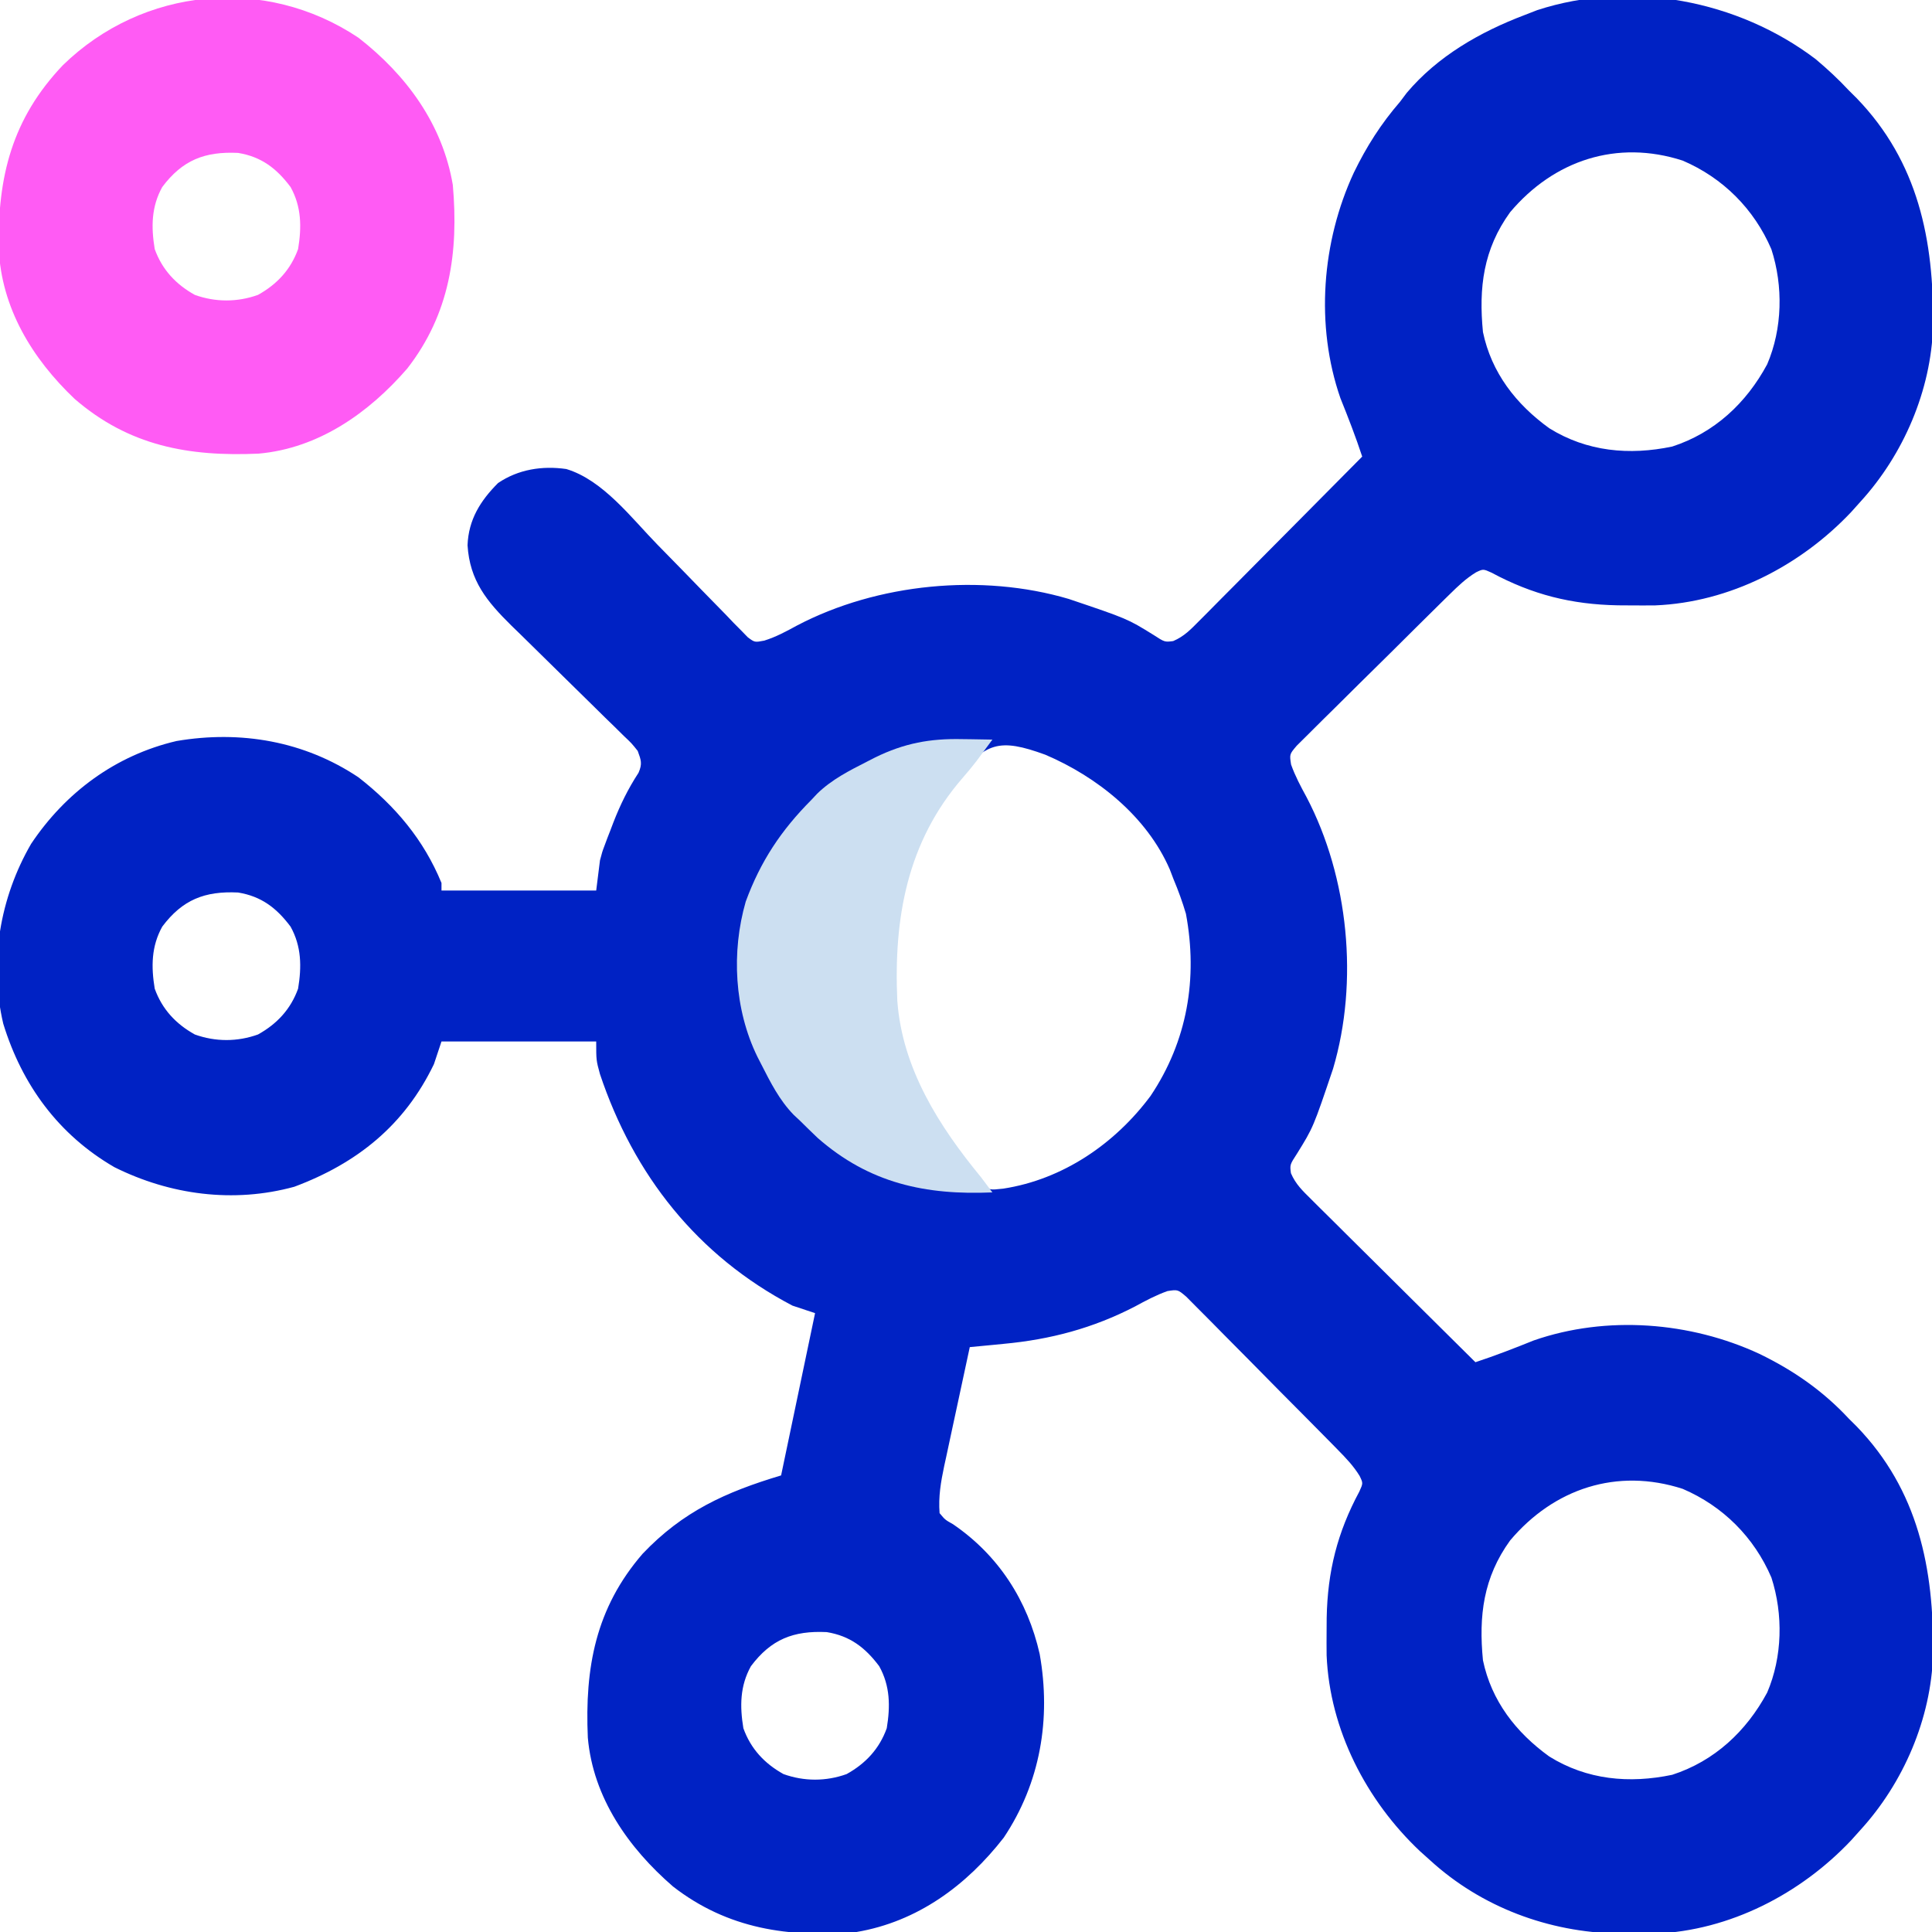 <?xml version="1.0" encoding="UTF-8"?>
<svg version="1.1" xmlns="http://www.w3.org/2000/svg" width="512" height="512">
<path d="M0 0 C3.115 2.617 6.039 5.331 8.812 8.312 C9.479 8.974 10.145 9.635 10.832 10.316 C27.16 27.201 31.36 47.976 31.082 70.766 C30.593 87.707 23.277 104.773 11.812 117.312 C11.012 118.205 10.211 119.097 9.387 120.016 C-4.017 134.215 -22.783 143.936 -42.52 144.746 C-44.68 144.769 -46.84 144.77 -49 144.75 C-50.705 144.74 -50.705 144.74 -52.444 144.729 C-64.718 144.496 -75.038 141.92 -85.918 136.07 C-88.123 135.072 -88.123 135.072 -90.03 135.986 C-92.707 137.632 -94.731 139.57 -96.972 141.775 C-97.433 142.225 -97.893 142.676 -98.368 143.14 C-99.882 144.626 -101.389 146.119 -102.895 147.613 C-103.945 148.652 -104.995 149.691 -106.046 150.73 C-108.243 152.906 -110.435 155.086 -112.625 157.269 C-115.434 160.067 -118.261 162.846 -121.093 165.621 C-123.267 167.759 -125.428 169.909 -127.586 172.063 C-128.622 173.094 -129.664 174.12 -130.711 175.141 C-132.172 176.567 -133.611 178.014 -135.05 179.462 C-135.875 180.28 -136.7 181.098 -137.55 181.94 C-139.463 184.193 -139.463 184.193 -139.037 186.931 C-137.947 189.988 -136.491 192.713 -134.938 195.562 C-123.782 216.849 -121.089 244.483 -127.914 267.543 C-133.166 283.09 -133.166 283.09 -137.438 289.992 C-139.371 292.969 -139.371 292.969 -139.079 295.216 C-137.822 298.172 -135.946 299.912 -133.668 302.173 C-133.199 302.642 -132.731 303.11 -132.249 303.593 C-130.703 305.137 -129.146 306.67 -127.59 308.203 C-126.514 309.273 -125.44 310.343 -124.366 311.414 C-121.54 314.229 -118.705 317.034 -115.868 319.838 C-112.974 322.702 -110.088 325.574 -107.201 328.445 C-101.538 334.076 -95.866 339.697 -90.188 345.312 C-84.934 343.583 -79.827 341.6 -74.699 339.531 C-55.429 332.843 -33.239 334.593 -14.922 343.1 C-5.847 347.509 1.911 352.893 8.812 360.312 C9.479 360.974 10.145 361.635 10.832 362.316 C27.16 379.201 31.36 399.976 31.082 422.766 C30.593 439.707 23.277 456.773 11.812 469.312 C11.012 470.205 10.211 471.097 9.387 472.016 C-4.017 486.215 -22.783 495.936 -42.52 496.746 C-44.68 496.77 -46.84 496.771 -49 496.75 C-50.14 496.741 -51.28 496.732 -52.455 496.723 C-70.754 496.348 -88.55 489.78 -102.188 477.312 C-103.08 476.512 -103.972 475.711 -104.891 474.887 C-119.09 461.483 -128.811 442.717 -129.621 422.98 C-129.644 420.82 -129.645 418.66 -129.625 416.5 C-129.618 415.364 -129.611 414.227 -129.604 413.056 C-129.371 400.782 -126.795 390.462 -120.945 379.582 C-119.947 377.377 -119.947 377.377 -120.861 375.47 C-122.507 372.793 -124.445 370.769 -126.65 368.528 C-127.1 368.067 -127.551 367.607 -128.015 367.132 C-129.501 365.618 -130.994 364.111 -132.488 362.605 C-133.527 361.555 -134.566 360.505 -135.605 359.454 C-137.781 357.257 -139.961 355.065 -142.144 352.875 C-144.942 350.066 -147.721 347.239 -150.496 344.407 C-152.634 342.233 -154.784 340.072 -156.938 337.914 C-157.969 336.878 -158.995 335.836 -160.016 334.789 C-161.442 333.328 -162.889 331.889 -164.337 330.45 C-165.155 329.625 -165.973 328.8 -166.815 327.95 C-169.068 326.037 -169.068 326.037 -171.806 326.463 C-174.863 327.553 -177.588 329.009 -180.438 330.562 C-191.533 336.3 -202.821 339.3 -215.238 340.449 C-216.105 340.535 -216.971 340.62 -217.864 340.708 C-219.971 340.916 -222.079 341.115 -224.188 341.312 C-225.335 346.613 -226.474 351.915 -227.605 357.218 C-227.991 359.021 -228.379 360.823 -228.77 362.625 C-229.331 365.22 -229.885 367.817 -230.438 370.414 C-230.612 371.214 -230.787 372.015 -230.968 372.839 C-231.855 377.051 -232.533 380.981 -232.188 385.312 C-230.727 387.067 -230.727 387.067 -228.625 388.25 C-216.595 396.468 -208.867 408.424 -205.657 422.667 C-202.611 439.836 -205.48 456.795 -215.188 471.312 C-225.052 483.988 -238.041 493.57 -254.188 496.312 C-272.045 497.884 -288.369 495.51 -302.848 484.242 C-314.593 474.074 -324.005 460.744 -325.406 444.824 C-326.225 426.28 -323.361 410.484 -310.875 396.062 C-300.234 384.873 -288.949 379.741 -274.188 375.312 C-271.217 361.123 -268.248 346.933 -265.188 332.312 C-267.168 331.652 -269.147 330.993 -271.188 330.312 C-296.387 317.1 -313.232 295.715 -322.191 268.957 C-323.188 265.312 -323.188 265.312 -323.188 260.312 C-336.717 260.312 -350.248 260.312 -364.188 260.312 C-364.848 262.293 -365.507 264.272 -366.188 266.312 C-373.986 282.53 -386.549 292.592 -403.188 298.812 C-419.292 303.233 -436.123 300.98 -450.875 293.625 C-465.672 285.053 -475.361 271.798 -480.332 255.578 C-484.133 239.324 -481.226 222.234 -472.945 207.941 C-463.806 194.274 -450.522 184.458 -434.408 180.69 C-417.414 177.803 -400.548 180.711 -386.188 190.312 C-376.459 197.884 -368.889 206.851 -364.188 218.312 C-364.188 218.972 -364.188 219.632 -364.188 220.312 C-350.658 220.312 -337.127 220.312 -323.188 220.312 C-322.858 217.673 -322.527 215.032 -322.188 212.312 C-321.603 210.078 -321.603 210.078 -320.953 208.348 C-320.711 207.697 -320.469 207.046 -320.219 206.376 C-319.961 205.716 -319.703 205.055 -319.438 204.375 C-319.174 203.68 -318.91 202.985 -318.638 202.269 C-316.825 197.607 -314.717 193.306 -311.973 189.109 C-310.92 186.699 -311.29 185.768 -312.188 183.312 C-313.811 181.276 -313.811 181.276 -315.909 179.298 C-316.697 178.52 -317.485 177.742 -318.297 176.94 C-319.154 176.108 -320.011 175.276 -320.895 174.418 C-321.771 173.552 -322.648 172.687 -323.552 171.795 C-326.361 169.023 -329.179 166.26 -332 163.5 C-335.703 159.877 -339.395 156.245 -343.082 152.605 C-343.933 151.779 -344.784 150.953 -345.661 150.102 C-352.175 143.669 -356.699 138.218 -357.285 128.801 C-357.019 122.012 -353.889 117.014 -349.188 112.312 C-343.811 108.687 -337.503 107.694 -331.117 108.609 C-321.391 111.523 -313.826 121.63 -306.949 128.664 C-306.215 129.413 -305.481 130.162 -304.725 130.933 C-301.656 134.066 -298.587 137.2 -295.542 140.356 C-293.295 142.681 -291.031 144.986 -288.762 147.289 C-287.732 148.37 -287.732 148.37 -286.681 149.473 C-285.709 150.45 -285.709 150.45 -284.718 151.448 C-284.155 152.027 -283.592 152.606 -283.012 153.203 C-281.179 154.565 -281.179 154.565 -278.651 154.082 C-275.509 153.101 -272.828 151.638 -269.938 150.062 C-248.651 138.907 -221.017 136.214 -197.957 143.039 C-182.41 148.291 -182.41 148.291 -175.508 152.562 C-172.531 154.496 -172.531 154.496 -170.284 154.204 C-167.328 152.947 -165.588 151.071 -163.327 148.793 C-162.858 148.324 -162.39 147.856 -161.907 147.374 C-160.363 145.828 -158.83 144.271 -157.297 142.715 C-156.227 141.639 -155.157 140.565 -154.086 139.491 C-151.271 136.665 -148.466 133.83 -145.662 130.993 C-142.798 128.099 -139.926 125.213 -137.055 122.326 C-131.424 116.663 -125.803 110.991 -120.188 105.312 C-121.917 100.059 -123.9 94.952 -125.969 89.824 C-132.656 70.555 -130.909 48.363 -122.399 30.047 C-119.058 23.168 -115.206 17.108 -110.188 11.312 C-109.591 10.52 -108.994 9.727 -108.379 8.91 C-100.179 -0.81 -88.927 -7.233 -77.188 -11.688 C-76.076 -12.121 -74.965 -12.554 -73.82 -13 C-49.05 -21.088 -20.585 -15.635 0 0 Z M-81 40.562 C-88.094 50.379 -89.341 60.527 -88.188 72.312 C-85.93 83.093 -79.443 91.424 -70.613 97.805 C-60.637 104.006 -49.415 105.036 -38.035 102.652 C-26.85 99.029 -18.385 91.124 -12.867 80.855 C-8.816 71.408 -8.587 60.137 -11.75 50.375 C-16.327 39.702 -24.577 31.452 -35.25 26.875 C-52.667 21.232 -69.394 26.788 -81 40.562 Z M-228.188 191.312 C-242.175 210.606 -246.747 231.109 -243.911 254.606 C-241.237 270.343 -232.383 284.379 -222.188 296.312 C-221.676 296.925 -221.164 297.537 -220.637 298.168 C-218.988 299.713 -218.988 299.713 -215.312 299.312 C-199.53 296.879 -185.723 287.442 -176.281 274.75 C-166.541 260.222 -163.704 243.62 -166.906 226.461 C-167.837 223.315 -168.917 220.337 -170.188 217.312 C-170.515 216.458 -170.842 215.603 -171.18 214.723 C-177.248 200.703 -190.416 190.17 -204.188 184.312 C-216.389 179.872 -220.091 180.945 -228.188 191.312 Z M-438.188 229.875 C-441.101 235.118 -441.144 240.49 -440.188 246.312 C-438.232 251.758 -434.595 255.662 -429.559 258.461 C-424.085 260.427 -418.29 260.427 -412.816 258.461 C-407.78 255.662 -404.143 251.758 -402.188 246.312 C-401.231 240.49 -401.274 235.118 -404.188 229.875 C-407.893 224.931 -411.92 221.849 -418.09 220.836 C-426.937 220.412 -432.846 222.748 -438.188 229.875 Z M-81 392.562 C-88.094 402.379 -89.341 412.527 -88.188 424.312 C-85.93 435.093 -79.443 443.424 -70.613 449.805 C-60.637 456.006 -49.415 457.036 -38.035 454.652 C-26.85 451.029 -18.385 443.124 -12.867 432.855 C-8.816 423.408 -8.587 412.137 -11.75 402.375 C-16.327 391.702 -24.577 383.452 -35.25 378.875 C-52.667 373.232 -69.394 378.788 -81 392.562 Z M-282.188 425.875 C-285.101 431.118 -285.144 436.49 -284.188 442.312 C-282.232 447.758 -278.595 451.662 -273.559 454.461 C-268.085 456.427 -262.29 456.427 -256.816 454.461 C-251.78 451.662 -248.143 447.758 -246.188 442.312 C-245.231 436.49 -245.274 431.118 -248.188 425.875 C-251.893 420.931 -255.92 417.849 -262.09 416.836 C-270.937 416.412 -276.846 418.748 -282.188 425.875 Z " fill="#0022C4" transform="translate(481.188,15.688)"/>
<path d="M0 0 C12.675 9.865 22.257 22.854 25 39 C26.572 56.858 24.198 73.182 12.93 87.66 C2.761 99.405 -10.569 108.818 -26.488 110.219 C-45.032 111.038 -60.828 108.173 -75.25 95.688 C-86.449 85.038 -94.639 71.648 -95.336 55.863 C-95.646 36.816 -91.796 21.431 -78.34 7.281 C-57.12 -13.407 -24.742 -16.543 0 0 Z M-52 39.562 C-54.914 44.806 -54.956 50.177 -54 56 C-52.044 61.445 -48.407 65.35 -43.371 68.148 C-37.897 70.114 -32.103 70.114 -26.629 68.148 C-21.593 65.35 -17.956 61.445 -16 56 C-15.044 50.177 -15.086 44.806 -18 39.562 C-21.705 34.619 -25.733 31.536 -31.902 30.523 C-40.75 30.099 -46.658 32.435 -52 39.562 Z " fill="#FF5BF4" transform="translate(95,10)"/>
<path d="M0 0 C1.162 0.014 1.162 0.014 2.348 0.027 C4.232 0.051 6.116 0.086 8 0.125 C7.169 1.252 6.335 2.376 5.5 3.5 C4.951 4.241 4.402 4.982 3.836 5.746 C2.639 7.297 1.395 8.813 0.102 10.285 C-14.622 27.249 -18.191 47.477 -17.203 69.339 C-15.895 87.317 -6.145 102.585 5 116.125 C6.008 117.452 7.012 118.783 8 120.125 C-9.703 120.888 -24.601 117.721 -38.312 105.688 C-39.89 104.182 -41.454 102.663 -43 101.125 C-43.553 100.607 -44.106 100.089 -44.676 99.555 C-48.463 95.655 -50.804 90.99 -53.25 86.188 C-53.763 85.185 -53.763 85.185 -54.286 84.162 C-60.403 71.666 -61.22 56.423 -57.375 43.062 C-53.459 32.392 -48.004 24.171 -40 16.125 C-39.482 15.572 -38.964 15.019 -38.43 14.449 C-34.53 10.662 -29.865 8.321 -25.062 5.875 C-24.394 5.533 -23.726 5.191 -23.037 4.839 C-15.363 1.083 -8.513 -0.192 0 0 Z " fill="#CCDFF1" transform="translate(255,195.875)"/>
</svg>
